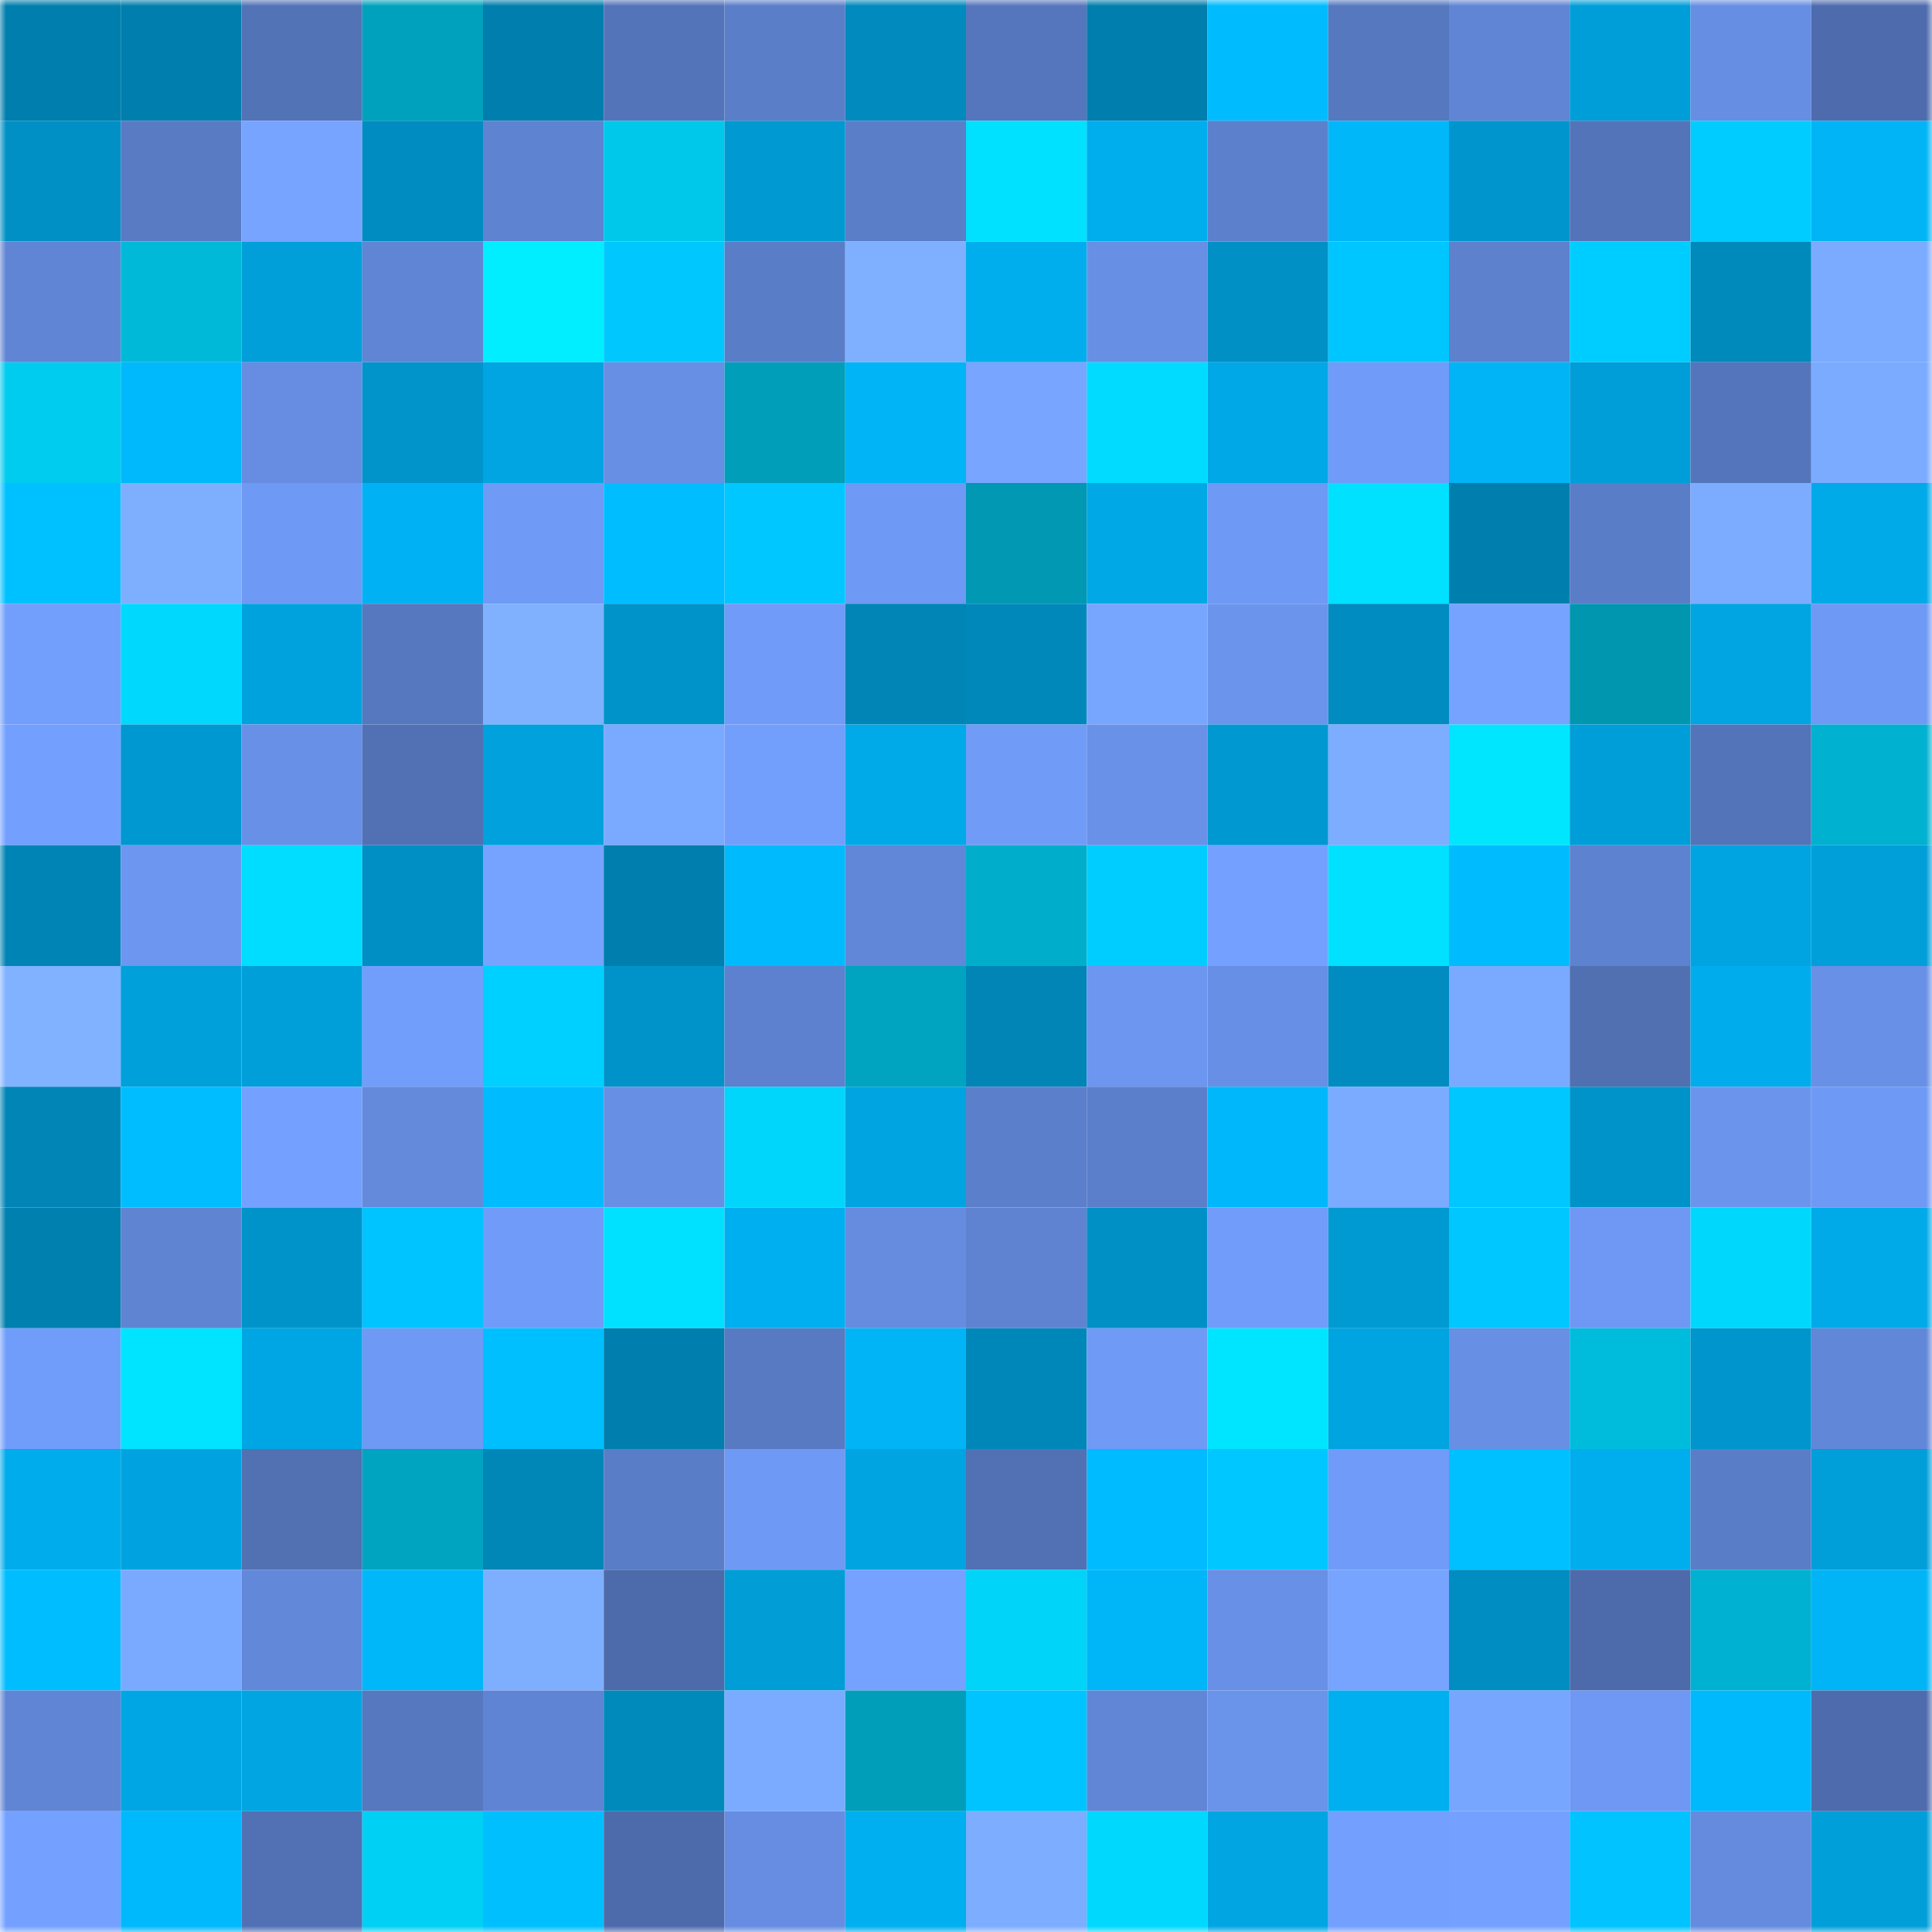 <svg viewBox="0 0 160 160" fill="none" role="img" xmlns="http://www.w3.org/2000/svg" width="240" height="240" name="ens%2Cd%C3%A6mons.eth"><mask id="1201548170" mask-type="alpha" maskUnits="userSpaceOnUse" x="0" y="0" width="160" height="160"><rect width="160" height="160" fill="#FFFFFF"></rect></mask><g mask="url(#1201548170)"><rect x="0" y="0" width="10" height="10" fill="#007ead"></rect><rect x="10" y="0" width="10" height="10" fill="#007ead"></rect><rect x="20" y="0" width="10" height="10" fill="#5373b7"></rect><rect x="30" y="0" width="10" height="10" fill="#00a1bd"></rect><rect x="40" y="0" width="10" height="10" fill="#007ead"></rect><rect x="50" y="0" width="10" height="10" fill="#5474b9"></rect><rect x="60" y="0" width="10" height="10" fill="#5b7ec9"></rect><rect x="70" y="0" width="10" height="10" fill="#008abd"></rect><rect x="80" y="0" width="10" height="10" fill="#5576bc"></rect><rect x="90" y="0" width="10" height="10" fill="#007ead"></rect><rect x="100" y="0" width="10" height="10" fill="#00bcff"></rect><rect x="110" y="0" width="10" height="10" fill="#5678bf"></rect><rect x="120" y="0" width="10" height="10" fill="#6085d4"></rect><rect x="130" y="0" width="10" height="10" fill="#009ed8"></rect><rect x="140" y="0" width="10" height="10" fill="#668ee3"></rect><rect x="150" y="0" width="10" height="10" fill="#4e6cad"></rect><rect x="0" y="10" width="10" height="10" fill="#0090c5"></rect><rect x="10" y="10" width="10" height="10" fill="#597bc4"></rect><rect x="20" y="10" width="10" height="10" fill="#76a4ff"></rect><rect x="30" y="10" width="10" height="10" fill="#008cc0"></rect><rect x="40" y="10" width="10" height="10" fill="#5e83d1"></rect><rect x="50" y="10" width="10" height="10" fill="#00c8eb"></rect><rect x="60" y="10" width="10" height="10" fill="#0099d1"></rect><rect x="70" y="10" width="10" height="10" fill="#5b7ec9"></rect><rect x="80" y="10" width="10" height="10" fill="#00e0ff"></rect><rect x="90" y="10" width="10" height="10" fill="#00aded"></rect><rect x="100" y="10" width="10" height="10" fill="#5c80cc"></rect><rect x="110" y="10" width="10" height="10" fill="#00b7fa"></rect><rect x="120" y="10" width="10" height="10" fill="#0096cd"></rect><rect x="130" y="10" width="10" height="10" fill="#5474b9"></rect><rect x="140" y="10" width="10" height="10" fill="#00ccff"></rect><rect x="150" y="10" width="10" height="10" fill="#00b4f6"></rect><rect x="0" y="20" width="10" height="10" fill="#6085d4"></rect><rect x="10" y="20" width="10" height="10" fill="#00b9d9"></rect><rect x="20" y="20" width="10" height="10" fill="#009fda"></rect><rect x="30" y="20" width="10" height="10" fill="#6085d4"></rect><rect x="40" y="20" width="10" height="10" fill="#00eeff"></rect><rect x="50" y="20" width="10" height="10" fill="#00c8ff"></rect><rect x="60" y="20" width="10" height="10" fill="#5a7dc8"></rect><rect x="70" y="20" width="10" height="10" fill="#7fb0ff"></rect><rect x="80" y="20" width="10" height="10" fill="#00aeee"></rect><rect x="90" y="20" width="10" height="10" fill="#678fe4"></rect><rect x="100" y="20" width="10" height="10" fill="#0090c5"></rect><rect x="110" y="20" width="10" height="10" fill="#00c6ff"></rect><rect x="120" y="20" width="10" height="10" fill="#5d81cd"></rect><rect x="130" y="20" width="10" height="10" fill="#00cdff"></rect><rect x="140" y="20" width="10" height="10" fill="#0089bb"></rect><rect x="150" y="20" width="10" height="10" fill="#7babff"></rect><rect x="0" y="30" width="10" height="10" fill="#00ccef"></rect><rect x="10" y="30" width="10" height="10" fill="#00b8fc"></rect><rect x="20" y="30" width="10" height="10" fill="#668de2"></rect><rect x="30" y="30" width="10" height="10" fill="#0094cb"></rect><rect x="40" y="30" width="10" height="10" fill="#00a5e2"></rect><rect x="50" y="30" width="10" height="10" fill="#678fe4"></rect><rect x="60" y="30" width="10" height="10" fill="#009eb9"></rect><rect x="70" y="30" width="10" height="10" fill="#00b4f6"></rect><rect x="80" y="30" width="10" height="10" fill="#77a5ff"></rect><rect x="90" y="30" width="10" height="10" fill="#00dbff"></rect><rect x="100" y="30" width="10" height="10" fill="#00a8e7"></rect><rect x="110" y="30" width="10" height="10" fill="#709bf8"></rect><rect x="120" y="30" width="10" height="10" fill="#00b4f6"></rect><rect x="130" y="30" width="10" height="10" fill="#009ed8"></rect><rect x="140" y="30" width="10" height="10" fill="#5475bb"></rect><rect x="150" y="30" width="10" height="10" fill="#7babff"></rect><rect x="0" y="40" width="10" height="10" fill="#00c1ff"></rect><rect x="10" y="40" width="10" height="10" fill="#7eafff"></rect><rect x="20" y="40" width="10" height="10" fill="#6e99f4"></rect><rect x="30" y="40" width="10" height="10" fill="#00b1f3"></rect><rect x="40" y="40" width="10" height="10" fill="#6f9af6"></rect><rect x="50" y="40" width="10" height="10" fill="#00bdff"></rect><rect x="60" y="40" width="10" height="10" fill="#00c7ff"></rect><rect x="70" y="40" width="10" height="10" fill="#6e99f4"></rect><rect x="80" y="40" width="10" height="10" fill="#0098b3"></rect><rect x="90" y="40" width="10" height="10" fill="#00a8e6"></rect><rect x="100" y="40" width="10" height="10" fill="#6e99f4"></rect><rect x="110" y="40" width="10" height="10" fill="#00e0ff"></rect><rect x="120" y="40" width="10" height="10" fill="#007fae"></rect><rect x="130" y="40" width="10" height="10" fill="#5a7dc8"></rect><rect x="140" y="40" width="10" height="10" fill="#7cacff"></rect><rect x="150" y="40" width="10" height="10" fill="#00a9e8"></rect><rect x="0" y="50" width="10" height="10" fill="#729efc"></rect><rect x="10" y="50" width="10" height="10" fill="#00d8fe"></rect><rect x="20" y="50" width="10" height="10" fill="#00a2de"></rect><rect x="30" y="50" width="10" height="10" fill="#5678bf"></rect><rect x="40" y="50" width="10" height="10" fill="#80b1ff"></rect><rect x="50" y="50" width="10" height="10" fill="#0093c9"></rect><rect x="60" y="50" width="10" height="10" fill="#709bf8"></rect><rect x="70" y="50" width="10" height="10" fill="#0085b6"></rect><rect x="80" y="50" width="10" height="10" fill="#0088ba"></rect><rect x="90" y="50" width="10" height="10" fill="#77a6ff"></rect><rect x="100" y="50" width="10" height="10" fill="#6b95ed"></rect><rect x="110" y="50" width="10" height="10" fill="#008cc0"></rect><rect x="120" y="50" width="10" height="10" fill="#75a3ff"></rect><rect x="130" y="50" width="10" height="10" fill="#0096b0"></rect><rect x="140" y="50" width="10" height="10" fill="#00a5e1"></rect><rect x="150" y="50" width="10" height="10" fill="#6e99f4"></rect><rect x="0" y="60" width="10" height="10" fill="#73a0ff"></rect><rect x="10" y="60" width="10" height="10" fill="#0098d1"></rect><rect x="20" y="60" width="10" height="10" fill="#6890e6"></rect><rect x="30" y="60" width="10" height="10" fill="#5171b4"></rect><rect x="40" y="60" width="10" height="10" fill="#00a1dc"></rect><rect x="50" y="60" width="10" height="10" fill="#7aaaff"></rect><rect x="60" y="60" width="10" height="10" fill="#729efc"></rect><rect x="70" y="60" width="10" height="10" fill="#00a9e8"></rect><rect x="80" y="60" width="10" height="10" fill="#709cf8"></rect><rect x="90" y="60" width="10" height="10" fill="#6991e8"></rect><rect x="100" y="60" width="10" height="10" fill="#0098d1"></rect><rect x="110" y="60" width="10" height="10" fill="#7dadff"></rect><rect x="120" y="60" width="10" height="10" fill="#00e6ff"></rect><rect x="130" y="60" width="10" height="10" fill="#009ed8"></rect><rect x="140" y="60" width="10" height="10" fill="#5474b9"></rect><rect x="150" y="60" width="10" height="10" fill="#00b1d0"></rect><rect x="0" y="70" width="10" height="10" fill="#0084b5"></rect><rect x="10" y="70" width="10" height="10" fill="#6c96ef"></rect><rect x="20" y="70" width="10" height="10" fill="#00ddff"></rect><rect x="30" y="70" width="10" height="10" fill="#008fc4"></rect><rect x="40" y="70" width="10" height="10" fill="#76a3ff"></rect><rect x="50" y="70" width="10" height="10" fill="#007ead"></rect><rect x="60" y="70" width="10" height="10" fill="#00bafe"></rect><rect x="70" y="70" width="10" height="10" fill="#6187d8"></rect><rect x="80" y="70" width="10" height="10" fill="#00aecc"></rect><rect x="90" y="70" width="10" height="10" fill="#00cdff"></rect><rect x="100" y="70" width="10" height="10" fill="#74a1ff"></rect><rect x="110" y="70" width="10" height="10" fill="#00e0ff"></rect><rect x="120" y="70" width="10" height="10" fill="#00bcff"></rect><rect x="130" y="70" width="10" height="10" fill="#5d82cf"></rect><rect x="140" y="70" width="10" height="10" fill="#00a4e0"></rect><rect x="150" y="70" width="10" height="10" fill="#009fda"></rect><rect x="0" y="80" width="10" height="10" fill="#80b2ff"></rect><rect x="10" y="80" width="10" height="10" fill="#00a0db"></rect><rect x="20" y="80" width="10" height="10" fill="#009fda"></rect><rect x="30" y="80" width="10" height="10" fill="#729efb"></rect><rect x="40" y="80" width="10" height="10" fill="#00d0ff"></rect><rect x="50" y="80" width="10" height="10" fill="#0093c9"></rect><rect x="60" y="80" width="10" height="10" fill="#5d81ce"></rect><rect x="70" y="80" width="10" height="10" fill="#00a4c1"></rect><rect x="80" y="80" width="10" height="10" fill="#0085b6"></rect><rect x="90" y="80" width="10" height="10" fill="#6c96ef"></rect><rect x="100" y="80" width="10" height="10" fill="#678fe5"></rect><rect x="110" y="80" width="10" height="10" fill="#008cc0"></rect><rect x="120" y="80" width="10" height="10" fill="#7aaaff"></rect><rect x="130" y="80" width="10" height="10" fill="#5070b2"></rect><rect x="140" y="80" width="10" height="10" fill="#00acec"></rect><rect x="150" y="80" width="10" height="10" fill="#6890e6"></rect><rect x="0" y="90" width="10" height="10" fill="#0085b6"></rect><rect x="10" y="90" width="10" height="10" fill="#00bdff"></rect><rect x="20" y="90" width="10" height="10" fill="#74a1ff"></rect><rect x="30" y="90" width="10" height="10" fill="#638adb"></rect><rect x="40" y="90" width="10" height="10" fill="#00bcff"></rect><rect x="50" y="90" width="10" height="10" fill="#678fe4"></rect><rect x="60" y="90" width="10" height="10" fill="#00d6fb"></rect><rect x="70" y="90" width="10" height="10" fill="#00a4e1"></rect><rect x="80" y="90" width="10" height="10" fill="#5b7fca"></rect><rect x="90" y="90" width="10" height="10" fill="#5c7fcb"></rect><rect x="100" y="90" width="10" height="10" fill="#00b7fb"></rect><rect x="110" y="90" width="10" height="10" fill="#7babff"></rect><rect x="120" y="90" width="10" height="10" fill="#00c7ff"></rect><rect x="130" y="90" width="10" height="10" fill="#0093c9"></rect><rect x="140" y="90" width="10" height="10" fill="#6b95ed"></rect><rect x="150" y="90" width="10" height="10" fill="#6e99f4"></rect><rect x="0" y="100" width="10" height="10" fill="#0080af"></rect><rect x="10" y="100" width="10" height="10" fill="#5f84d2"></rect><rect x="20" y="100" width="10" height="10" fill="#0093c9"></rect><rect x="30" y="100" width="10" height="10" fill="#00c4ff"></rect><rect x="40" y="100" width="10" height="10" fill="#709bf8"></rect><rect x="50" y="100" width="10" height="10" fill="#00e1ff"></rect><rect x="60" y="100" width="10" height="10" fill="#00aff0"></rect><rect x="70" y="100" width="10" height="10" fill="#658cdf"></rect><rect x="80" y="100" width="10" height="10" fill="#5f83d1"></rect><rect x="90" y="100" width="10" height="10" fill="#0090c6"></rect><rect x="100" y="100" width="10" height="10" fill="#719cf9"></rect><rect x="110" y="100" width="10" height="10" fill="#009ad2"></rect><rect x="120" y="100" width="10" height="10" fill="#00c7ff"></rect><rect x="130" y="100" width="10" height="10" fill="#6e98f3"></rect><rect x="140" y="100" width="10" height="10" fill="#00d7fd"></rect><rect x="150" y="100" width="10" height="10" fill="#00a9e8"></rect><rect x="0" y="110" width="10" height="10" fill="#719dfa"></rect><rect x="10" y="110" width="10" height="10" fill="#00e4ff"></rect><rect x="20" y="110" width="10" height="10" fill="#00a6e3"></rect><rect x="30" y="110" width="10" height="10" fill="#6e99f4"></rect><rect x="40" y="110" width="10" height="10" fill="#00bfff"></rect><rect x="50" y="110" width="10" height="10" fill="#007ead"></rect><rect x="60" y="110" width="10" height="10" fill="#587ac3"></rect><rect x="70" y="110" width="10" height="10" fill="#00b4f6"></rect><rect x="80" y="110" width="10" height="10" fill="#0087b9"></rect><rect x="90" y="110" width="10" height="10" fill="#6f9af6"></rect><rect x="100" y="110" width="10" height="10" fill="#00e5ff"></rect><rect x="110" y="110" width="10" height="10" fill="#00a4e1"></rect><rect x="120" y="110" width="10" height="10" fill="#678fe4"></rect><rect x="130" y="110" width="10" height="10" fill="#00bcdc"></rect><rect x="140" y="110" width="10" height="10" fill="#0095cc"></rect><rect x="150" y="110" width="10" height="10" fill="#6187d8"></rect><rect x="0" y="120" width="10" height="10" fill="#00acec"></rect><rect x="10" y="120" width="10" height="10" fill="#00a3df"></rect><rect x="20" y="120" width="10" height="10" fill="#5171b3"></rect><rect x="30" y="120" width="10" height="10" fill="#00a4c1"></rect><rect x="40" y="120" width="10" height="10" fill="#0086b7"></rect><rect x="50" y="120" width="10" height="10" fill="#5a7dc8"></rect><rect x="60" y="120" width="10" height="10" fill="#6e99f4"></rect><rect x="70" y="120" width="10" height="10" fill="#00a4e1"></rect><rect x="80" y="120" width="10" height="10" fill="#5171b4"></rect><rect x="90" y="120" width="10" height="10" fill="#00bbff"></rect><rect x="100" y="120" width="10" height="10" fill="#00c7ff"></rect><rect x="110" y="120" width="10" height="10" fill="#709bf8"></rect><rect x="120" y="120" width="10" height="10" fill="#00c0ff"></rect><rect x="130" y="120" width="10" height="10" fill="#00aded"></rect><rect x="140" y="120" width="10" height="10" fill="#5a7dc7"></rect><rect x="150" y="120" width="10" height="10" fill="#009fda"></rect><rect x="0" y="130" width="10" height="10" fill="#00bdff"></rect><rect x="10" y="130" width="10" height="10" fill="#7aaaff"></rect><rect x="20" y="130" width="10" height="10" fill="#6288d9"></rect><rect x="30" y="130" width="10" height="10" fill="#00b7fa"></rect><rect x="40" y="130" width="10" height="10" fill="#7eafff"></rect><rect x="50" y="130" width="10" height="10" fill="#4d6bab"></rect><rect x="60" y="130" width="10" height="10" fill="#009dd7"></rect><rect x="70" y="130" width="10" height="10" fill="#75a2ff"></rect><rect x="80" y="130" width="10" height="10" fill="#00d4f9"></rect><rect x="90" y="130" width="10" height="10" fill="#00b5f8"></rect><rect x="100" y="130" width="10" height="10" fill="#6890e6"></rect><rect x="110" y="130" width="10" height="10" fill="#76a4ff"></rect><rect x="120" y="130" width="10" height="10" fill="#008dc2"></rect><rect x="130" y="130" width="10" height="10" fill="#4d6bab"></rect><rect x="140" y="130" width="10" height="10" fill="#00b1d1"></rect><rect x="150" y="130" width="10" height="10" fill="#00b4f6"></rect><rect x="0" y="140" width="10" height="10" fill="#6085d4"></rect><rect x="10" y="140" width="10" height="10" fill="#00a6e3"></rect><rect x="20" y="140" width="10" height="10" fill="#00a5e1"></rect><rect x="30" y="140" width="10" height="10" fill="#5678bf"></rect><rect x="40" y="140" width="10" height="10" fill="#5f84d3"></rect><rect x="50" y="140" width="10" height="10" fill="#0089bb"></rect><rect x="60" y="140" width="10" height="10" fill="#7babff"></rect><rect x="70" y="140" width="10" height="10" fill="#009eb9"></rect><rect x="80" y="140" width="10" height="10" fill="#00c4ff"></rect><rect x="90" y="140" width="10" height="10" fill="#6186d6"></rect><rect x="100" y="140" width="10" height="10" fill="#6a93ea"></rect><rect x="110" y="140" width="10" height="10" fill="#00afef"></rect><rect x="120" y="140" width="10" height="10" fill="#77a6ff"></rect><rect x="130" y="140" width="10" height="10" fill="#6e98f3"></rect><rect x="140" y="140" width="10" height="10" fill="#00b8fc"></rect><rect x="150" y="140" width="10" height="10" fill="#4e6cad"></rect><rect x="0" y="150" width="10" height="10" fill="#74a1ff"></rect><rect x="10" y="150" width="10" height="10" fill="#00b8fc"></rect><rect x="20" y="150" width="10" height="10" fill="#5171b4"></rect><rect x="30" y="150" width="10" height="10" fill="#00d0f4"></rect><rect x="40" y="150" width="10" height="10" fill="#00bfff"></rect><rect x="50" y="150" width="10" height="10" fill="#4d6bab"></rect><rect x="60" y="150" width="10" height="10" fill="#668de1"></rect><rect x="70" y="150" width="10" height="10" fill="#00afef"></rect><rect x="80" y="150" width="10" height="10" fill="#7dadff"></rect><rect x="90" y="150" width="10" height="10" fill="#00d8fe"></rect><rect x="100" y="150" width="10" height="10" fill="#00a5e2"></rect><rect x="110" y="150" width="10" height="10" fill="#73a0ff"></rect><rect x="120" y="150" width="10" height="10" fill="#74a1ff"></rect><rect x="130" y="150" width="10" height="10" fill="#00c3ff"></rect><rect x="140" y="150" width="10" height="10" fill="#648bde"></rect><rect x="150" y="150" width="10" height="10" fill="#009fda"></rect></g></svg>